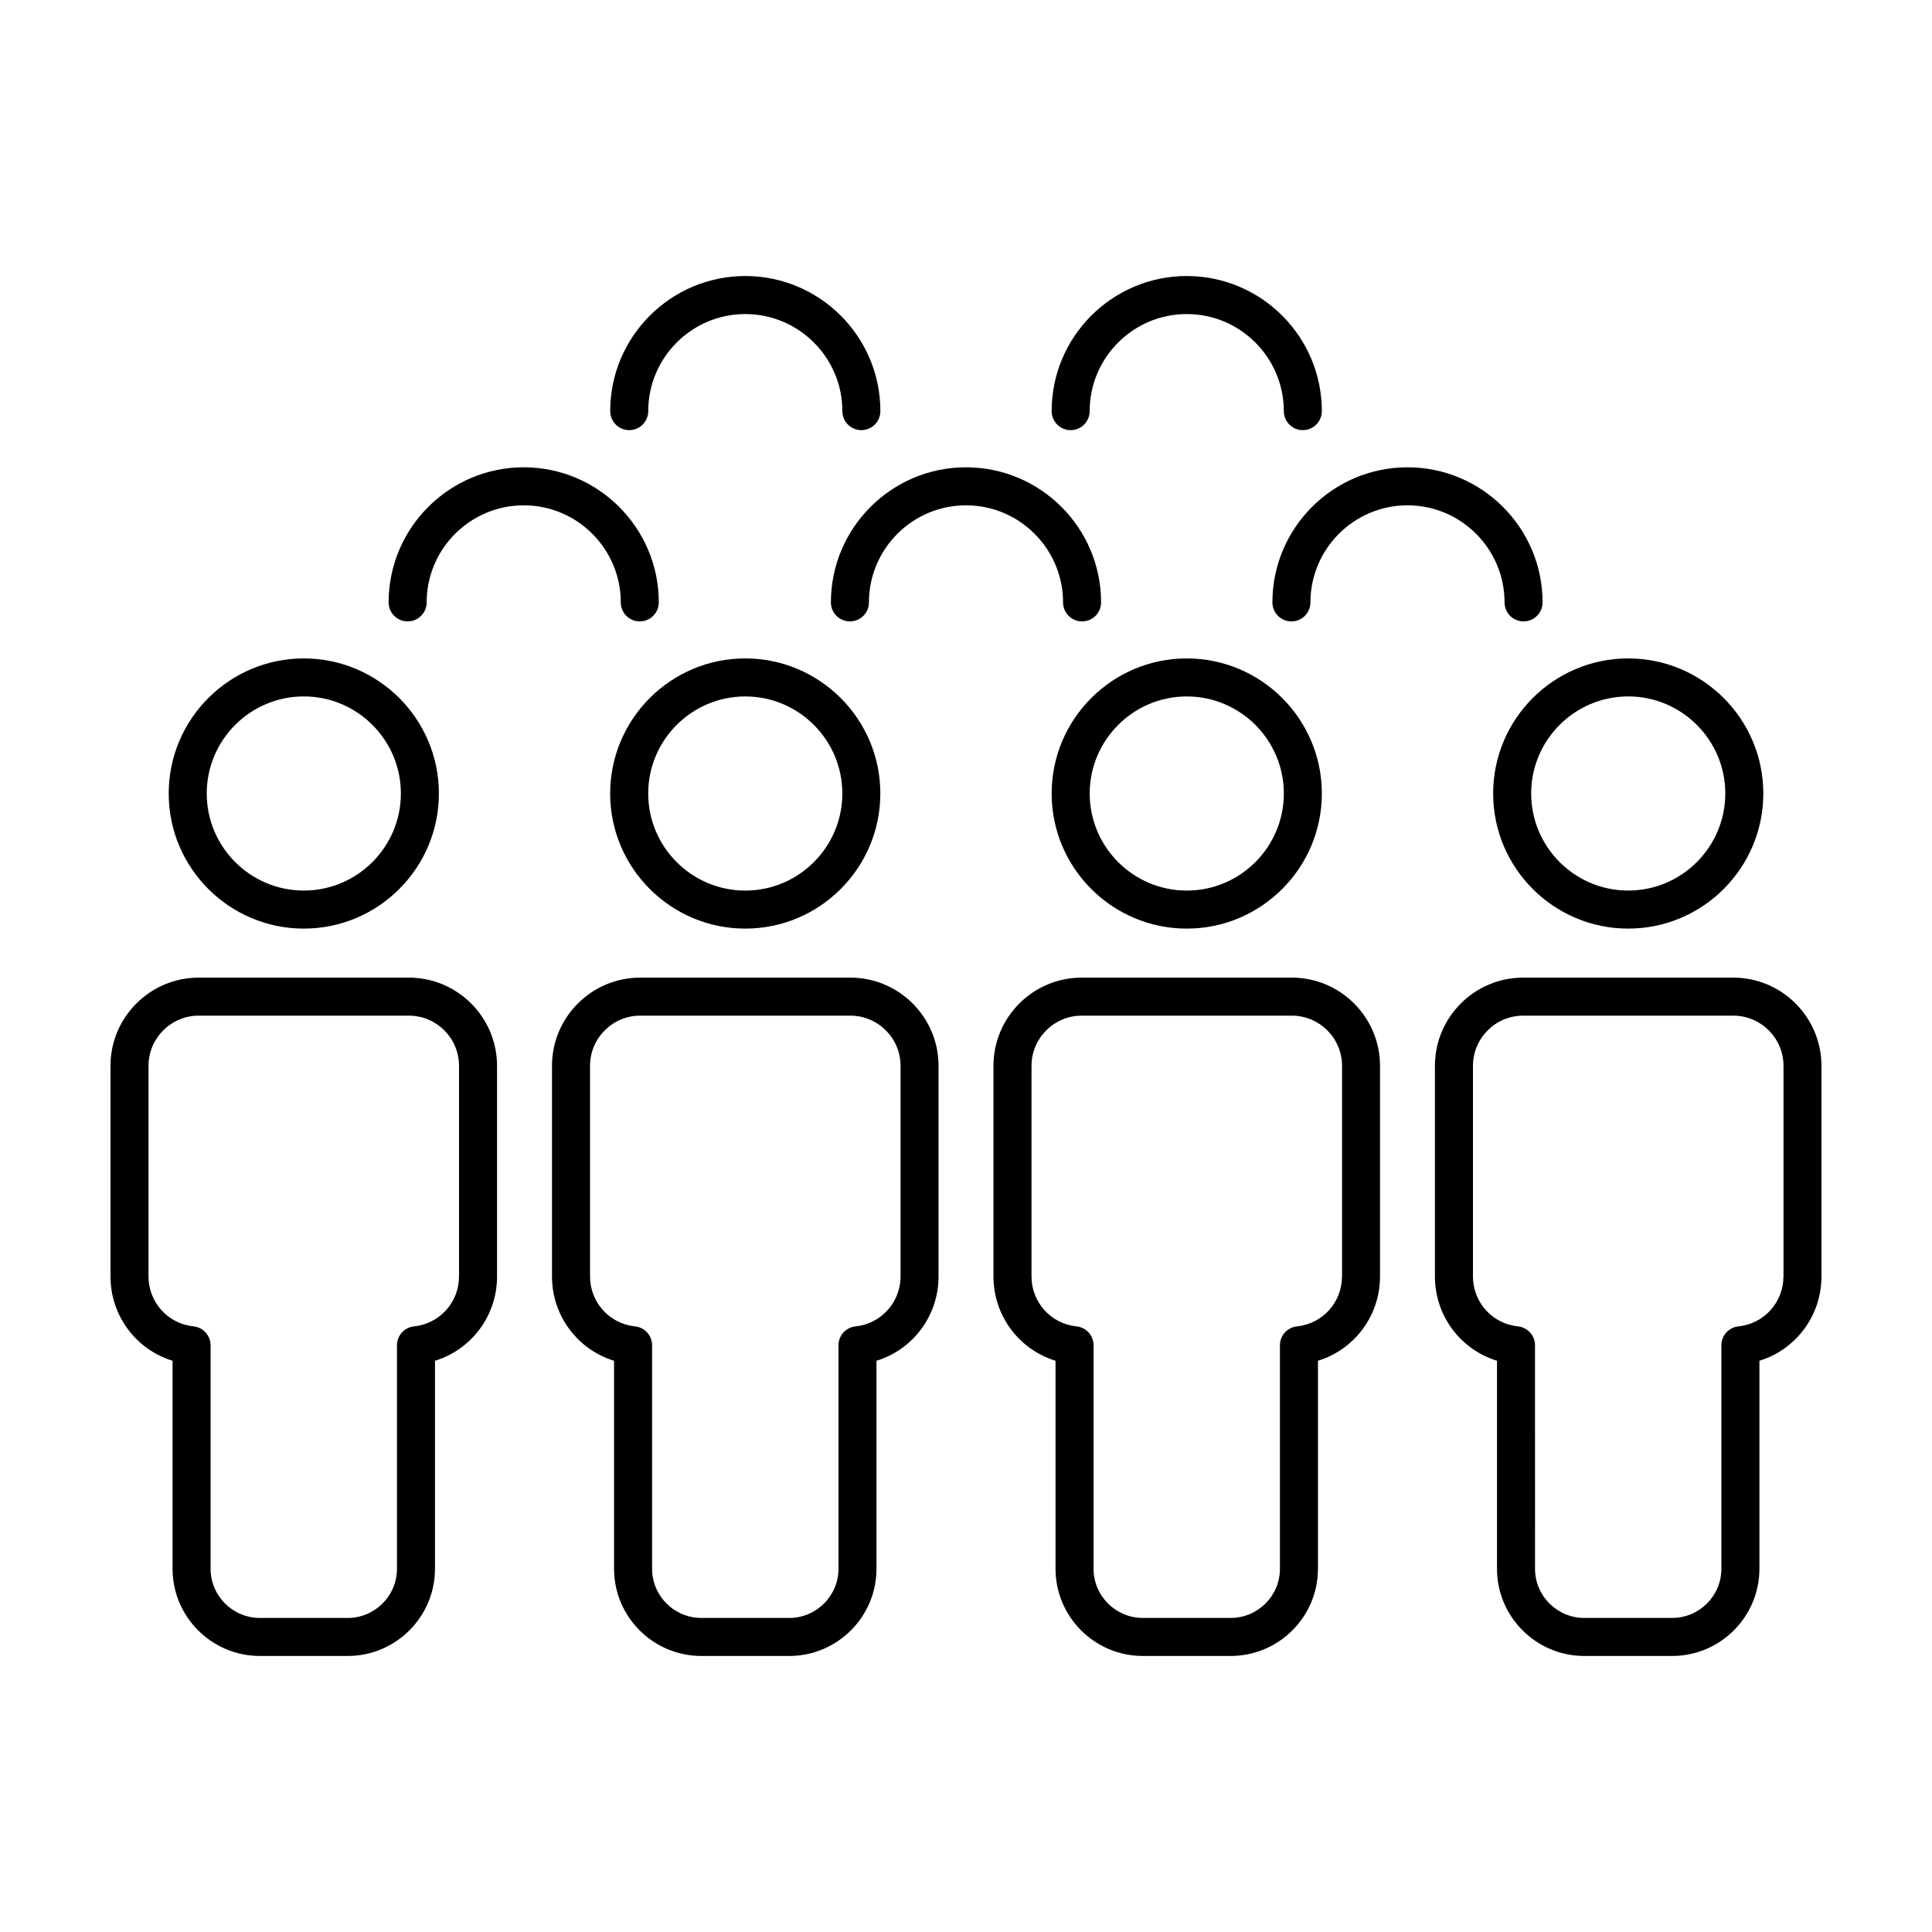 <?xml version="1.0" encoding="UTF-8"?>
<!-- Uploaded to: ICON Repo, www.iconrepo.com, Generator: ICON Repo Mixer Tools -->
<svg fill="#000000" width="800px" height="800px" version="1.1" viewBox="144 144 512 512" xmlns="http://www.w3.org/2000/svg">
 <g>
  <path d="m305.7 354.29c0 19.746 16.062 35.801 35.797 35.801 19.746 0 35.801-16.062 35.801-35.801s-16.062-35.801-35.801-35.801c-19.734-0.004-35.797 16.055-35.797 35.801zm61.527 0c0 14.184-11.543 25.723-25.723 25.723-14.184 0-25.719-11.543-25.719-25.723 0-14.184 11.539-25.723 25.719-25.723 14.18 0 25.723 11.535 25.723 25.723z"/>
  <path d="m308.51 303.64c0 2.785 2.254 5.039 5.039 5.039 2.785 0 5.039-2.254 5.039-5.039 0-19.746-16.062-35.801-35.797-35.801-19.746 0-35.801 16.062-35.801 35.801 0 2.785 2.254 5.039 5.039 5.039s5.039-2.254 5.039-5.039c0-14.184 11.543-25.723 25.723-25.723 14.18-0.004 25.719 11.539 25.719 25.723z"/>
  <path d="m369.34 403.08h-55.676c-12.891 0-23.383 10.488-23.383 23.387v55.797c0 10.465 6.816 19.391 16.449 22.355v55.121c0 12.742 10.383 23.109 23.141 23.109h23.266c12.758 0 23.141-10.367 23.141-23.109v-55.125c9.633-2.961 16.449-11.887 16.449-22.355v-55.793c0-12.898-10.488-23.387-23.387-23.387zm13.312 79.184c0 6.852-5.129 12.543-11.922 13.238-2.574 0.266-4.523 2.43-4.523 5.012v59.223c0 7.188-5.859 13.035-13.062 13.035h-23.273c-7.203 0-13.062-5.844-13.062-13.035v-59.223c0-2.586-1.953-4.746-4.523-5.012-6.797-0.695-11.922-6.387-11.922-13.238v-55.797c0-7.34 5.969-13.312 13.305-13.312h55.676c7.34 0 13.312 5.969 13.312 13.312v55.797z"/>
  <path d="m422.7 354.29c0 19.746 16.062 35.801 35.801 35.801 19.738 0 35.801-16.062 35.801-35.801s-16.062-35.801-35.801-35.801c-19.738 0-35.801 16.055-35.801 35.801zm61.531 0c0 14.184-11.543 25.723-25.723 25.723-14.184 0-25.723-11.543-25.723-25.723 0-14.184 11.543-25.723 25.723-25.723 14.18 0 25.723 11.535 25.723 25.723z"/>
  <path d="m486.34 403.08h-55.676c-12.898 0-23.387 10.488-23.387 23.387v55.797c0 10.465 6.816 19.391 16.449 22.355v55.121c0 12.742 10.383 23.109 23.141 23.109h23.266c12.758 0 23.141-10.367 23.141-23.109v-55.125c9.633-2.961 16.449-11.887 16.449-22.355v-55.793c-0.004-12.898-10.496-23.387-23.383-23.387zm13.301 79.184c0 6.852-5.129 12.543-11.922 13.238-2.574 0.266-4.523 2.43-4.523 5.012v59.223c0 7.188-5.859 13.035-13.062 13.035h-23.266c-7.203 0-13.062-5.844-13.062-13.035v-59.223c0-2.586-1.953-4.746-4.523-5.012-6.797-0.695-11.922-6.387-11.922-13.238v-55.797c0-7.34 5.969-13.312 13.312-13.312h55.676c7.336 0 13.305 5.969 13.305 13.312v55.797z"/>
  <path d="m188.71 354.29c0 19.746 16.062 35.801 35.801 35.801 19.738 0 35.801-16.062 35.801-35.801s-16.062-35.801-35.801-35.801c-19.742 0-35.801 16.055-35.801 35.801zm35.801-25.73c14.184 0 25.723 11.543 25.723 25.723 0 14.184-11.543 25.723-25.723 25.723-14.184 0-25.723-11.543-25.723-25.723-0.004-14.18 11.539-25.723 25.723-25.723z"/>
  <path d="m252.34 403.08h-55.672c-12.898 0-23.387 10.488-23.387 23.387v55.797c0 10.465 6.816 19.391 16.449 22.355v55.121c0 12.742 10.383 23.109 23.141 23.109h23.266c12.758 0 23.141-10.367 23.141-23.109v-55.125c9.633-2.961 16.449-11.887 16.449-22.355v-55.793c-0.008-12.898-10.496-23.387-23.387-23.387zm13.305 79.184c0 6.852-5.129 12.543-11.922 13.238-2.574 0.266-4.523 2.43-4.523 5.012v59.223c0 7.188-5.859 13.035-13.062 13.035h-23.266c-7.203 0-13.062-5.844-13.062-13.035l-0.004-59.223c0-2.586-1.953-4.746-4.523-5.012-6.797-0.695-11.926-6.387-11.926-13.238v-55.797c0-7.34 5.969-13.312 13.312-13.312h55.676c7.336 0 13.305 5.969 13.305 13.312v55.797z"/>
  <path d="m425.72 303.64c0 2.785 2.254 5.039 5.039 5.039 2.785 0 5.039-2.254 5.039-5.039 0-19.746-16.062-35.801-35.801-35.801s-35.801 16.062-35.801 35.801c0 2.785 2.254 5.039 5.039 5.039 2.785 0 5.039-2.254 5.039-5.039 0-14.184 11.543-25.723 25.723-25.723 14.18-0.004 25.723 11.539 25.723 25.723z"/>
  <path d="m539.7 354.29c0 19.746 16.062 35.801 35.797 35.801 19.746 0 35.801-16.062 35.801-35.801s-16.062-35.801-35.801-35.801c-19.742-0.004-35.797 16.055-35.797 35.801zm35.797-25.73c14.184 0 25.723 11.543 25.723 25.723 0 14.184-11.543 25.723-25.723 25.723-14.184 0-25.719-11.543-25.719-25.723-0.004-14.18 11.535-25.723 25.719-25.723z"/>
  <path d="m603.32 403.08h-55.668c-12.891 0-23.383 10.488-23.383 23.387v55.797c0 10.465 6.816 19.391 16.449 22.355v55.121c0 12.742 10.383 23.109 23.141 23.109h23.266c12.758 0 23.141-10.367 23.141-23.109v-55.125c9.625-2.961 16.441-11.887 16.441-22.352v-55.797c0-12.898-10.488-23.387-23.387-23.387zm13.312 79.184c0 6.852-5.129 12.543-11.922 13.238-2.574 0.266-4.523 2.43-4.523 5.012v59.223c0 7.188-5.859 13.035-13.062 13.035h-23.266c-7.203 0-13.062-5.844-13.062-13.035l-0.004-59.223c0-2.586-1.953-4.746-4.523-5.012-6.797-0.695-11.922-6.387-11.922-13.238l0.004-55.797c0-7.34 5.969-13.312 13.305-13.312h55.676c7.34 0 13.312 5.969 13.312 13.312v55.797z"/>
  <path d="m542.72 303.64c0 2.785 2.254 5.039 5.039 5.039 2.785 0 5.039-2.254 5.039-5.039 0-19.746-16.062-35.801-35.797-35.801-19.746 0-35.801 16.062-35.801 35.801 0 2.785 2.254 5.039 5.039 5.039 2.785 0 5.039-2.254 5.039-5.039 0-14.184 11.543-25.723 25.723-25.723 14.18-0.004 25.719 11.539 25.719 25.723z"/>
  <path d="m372.27 257.99c2.785 0 5.039-2.254 5.039-5.039 0-19.746-16.062-35.801-35.801-35.801-19.738 0-35.797 16.062-35.797 35.801 0 2.785 2.254 5.039 5.039 5.039s5.039-2.254 5.039-5.039c0-14.184 11.539-25.723 25.719-25.723 14.184 0 25.723 11.543 25.723 25.723 0 2.789 2.25 5.039 5.039 5.039z"/>
  <path d="m489.26 257.99c2.785 0 5.039-2.254 5.039-5.039 0-19.746-16.062-35.801-35.801-35.801s-35.801 16.062-35.801 35.801c0 2.785 2.254 5.039 5.039 5.039 2.785 0 5.039-2.254 5.039-5.039 0-14.184 11.543-25.723 25.723-25.723 14.184 0 25.723 11.543 25.723 25.723 0.004 2.789 2.254 5.039 5.039 5.039z"/>
 </g>
</svg>